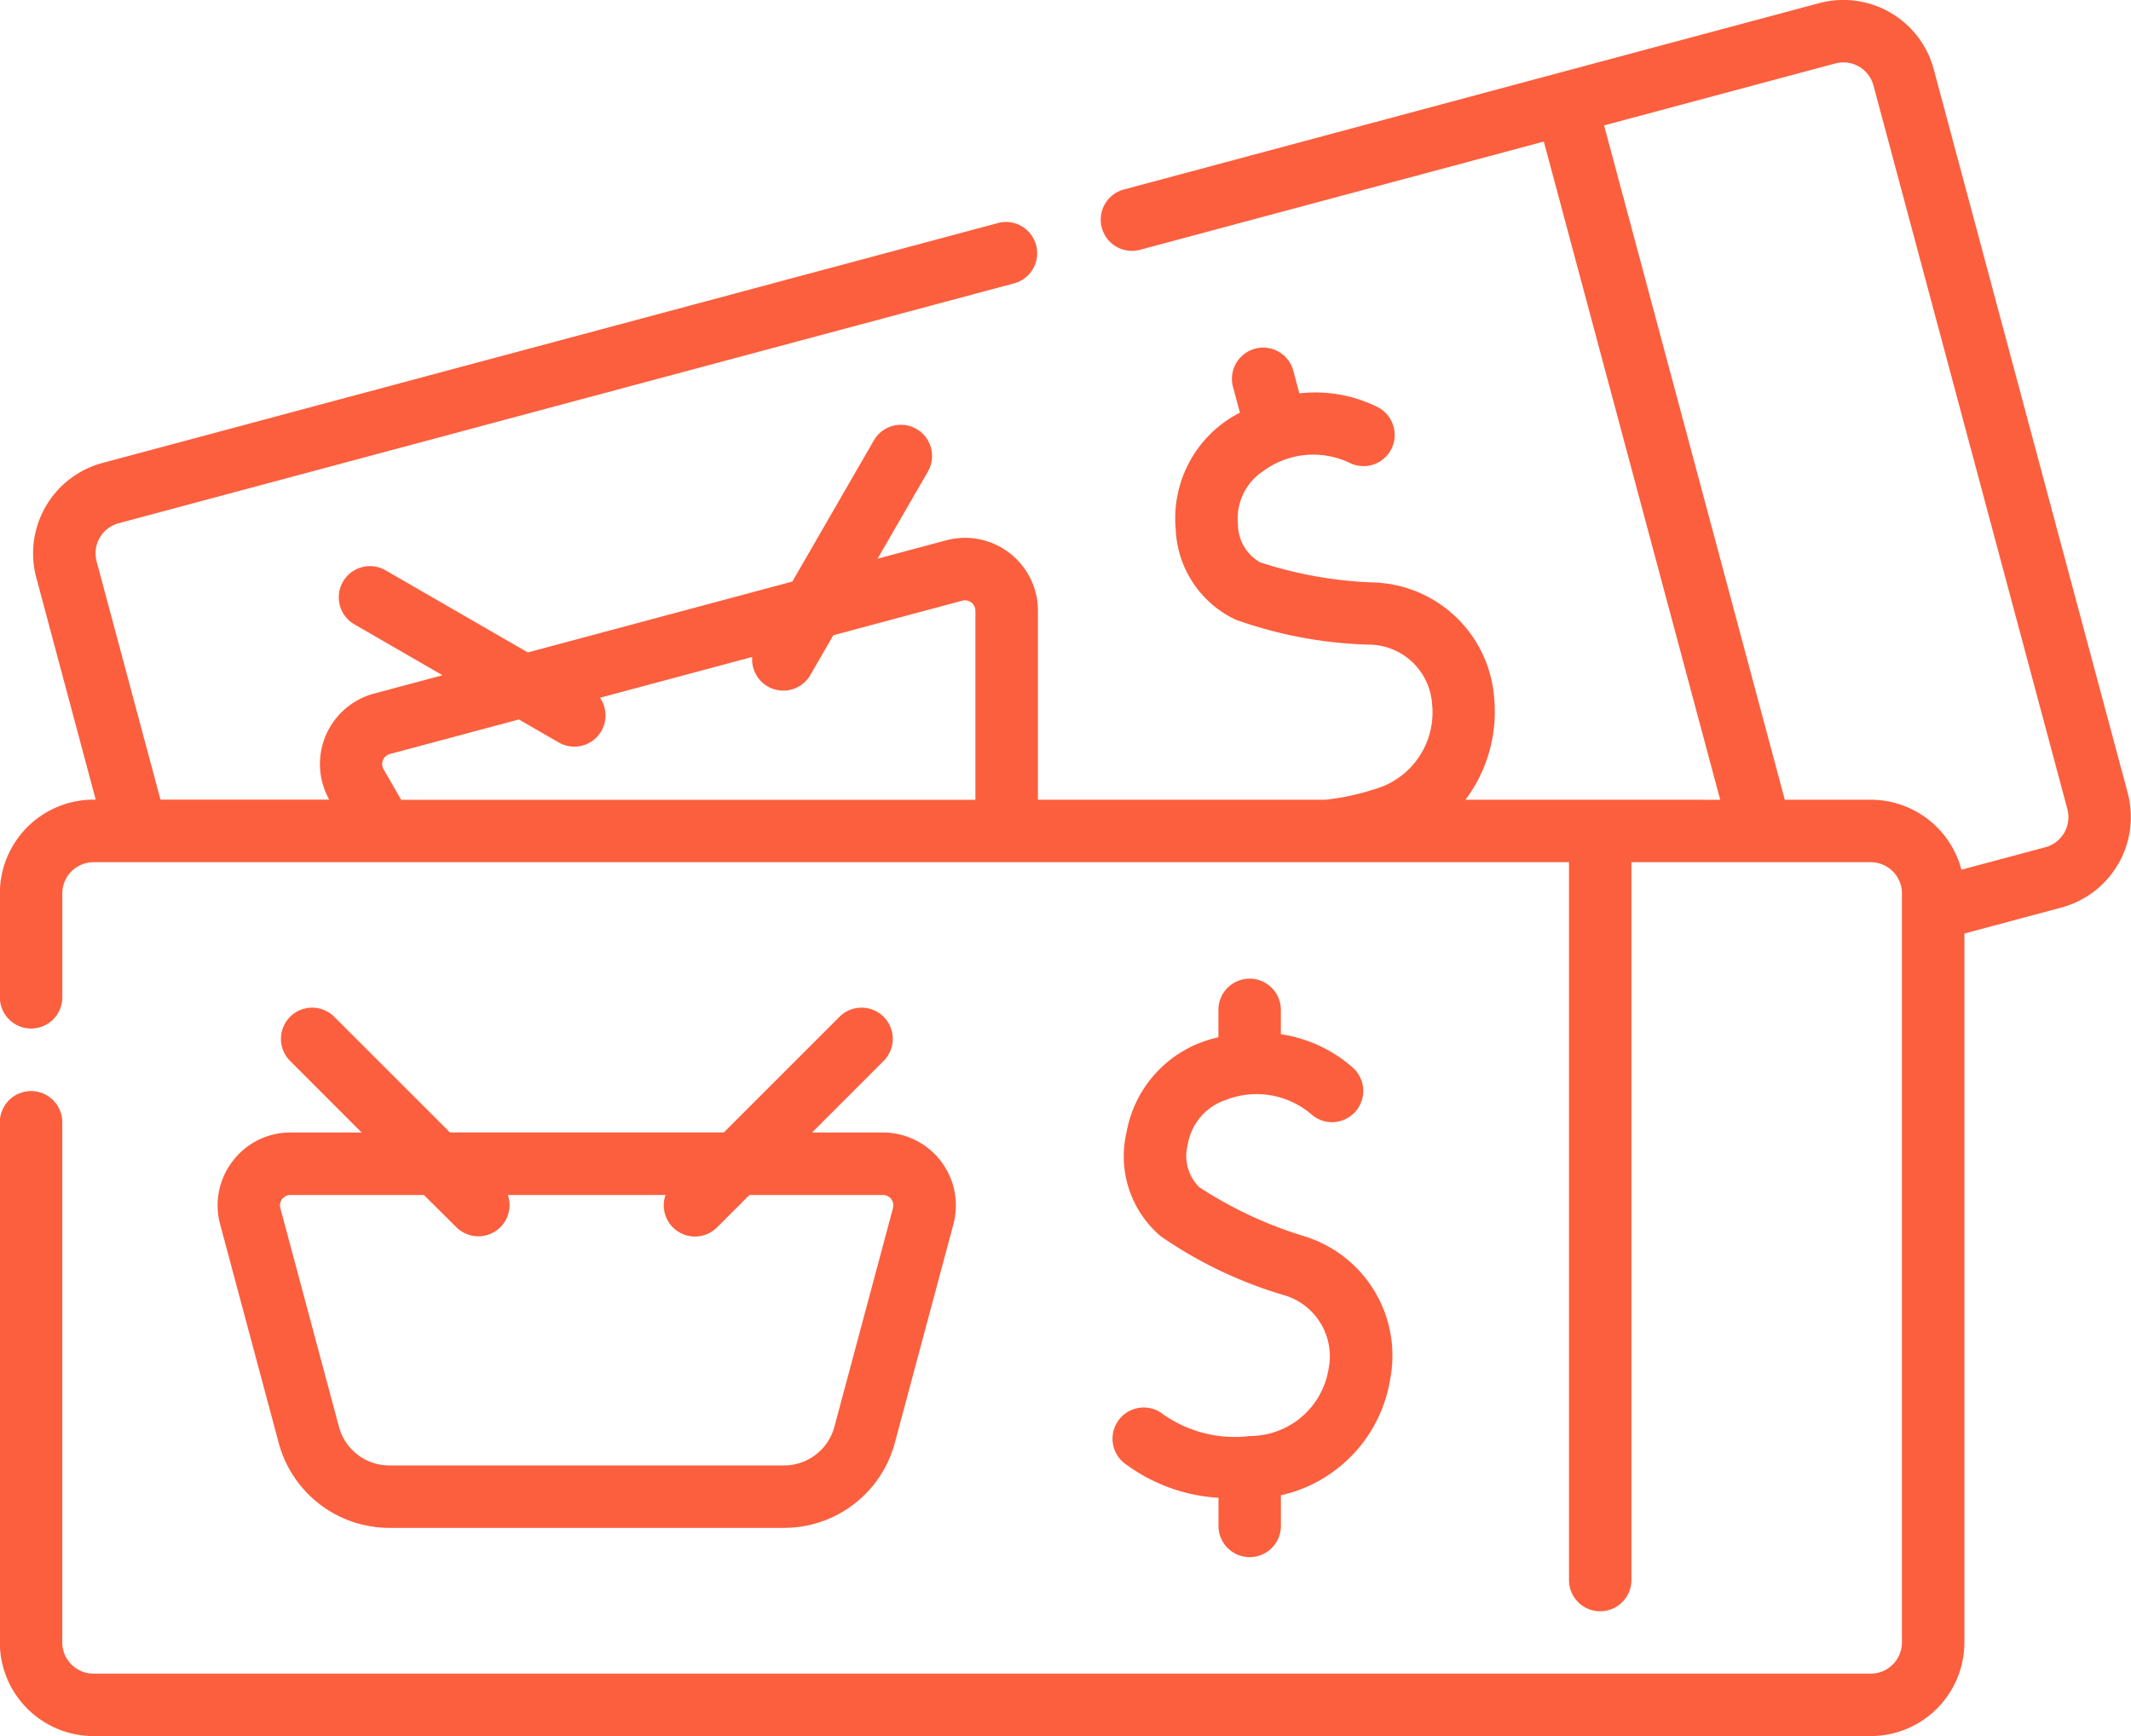 <svg xmlns="http://www.w3.org/2000/svg" width="78.887" height="64.281" viewBox="0 0 78.887 64.281">
  <g id="Grupo_9232" data-name="Grupo 9232" transform="translate(-3812.147 15122.325)">
    <path id="Caminho_5852" data-name="Caminho 5852" d="M1257.509,67.107a4.614,4.614,0,0,1-3.287-.869,1.155,1.155,0,0,0-1.265,1.934,6.407,6.407,0,0,0,3.4,1.22v1.042a1.155,1.155,0,1,0,2.311,0V69.3a5.264,5.264,0,0,0,4.045-4.3,4.624,4.624,0,0,0-3.183-5.293,15.179,15.179,0,0,1-3.884-1.814,1.621,1.621,0,0,1-.428-1.572,2.1,2.1,0,0,1,1.4-1.656,3.126,3.126,0,0,1,3.159.513,1.156,1.156,0,0,0,1.567-1.7,5.181,5.181,0,0,0-2.678-1.251v-.9a1.156,1.156,0,0,0-2.312,0v1.013c-.132.032-.266.067-.4.108a4.387,4.387,0,0,0-3.007,3.442,3.877,3.877,0,0,0,1.273,3.819,15.887,15.887,0,0,0,4.539,2.174,2.356,2.356,0,0,1,1.674,2.731,2.952,2.952,0,0,1-2.928,2.491m32.51-23.812-7.179-26.789a3.465,3.465,0,0,0-4.245-2.452l-9.674,2.592-16.035,4.3a1.156,1.156,0,1,0,.6,2.232l14.918-4,6.53,24.371H1265.5a5.432,5.432,0,0,0,1.063-3.756,4.623,4.623,0,0,0-4.444-4.289,15.164,15.164,0,0,1-4.221-.747,1.618,1.618,0,0,1-.82-1.408,2.1,2.1,0,0,1,.926-1.963,3.126,3.126,0,0,1,3.184-.322,1.155,1.155,0,1,0,1.074-2.046,5.165,5.165,0,0,0-2.911-.516l-.232-.867a1.156,1.156,0,0,0-2.232.6l.262.979c-.12.065-.24.133-.361.208a4.391,4.391,0,0,0-2.015,4.1,3.874,3.874,0,0,0,2.218,3.358,15.86,15.86,0,0,0,4.948.925,2.359,2.359,0,0,1,2.325,2.205,2.952,2.952,0,0,1-2.185,3.163,8.793,8.793,0,0,1-1.758.374h-10.648v-7a2.7,2.7,0,0,0-3.394-2.605l-2.542.681,1.874-3.245a1.155,1.155,0,0,0-2-1.155l-3.03,5.247-9.791,2.624-5.247-3.029a1.155,1.155,0,1,0-1.155,2l3.244,1.874-2.541.68a2.7,2.7,0,0,0-1.654,3.924h-6.247l-2.363-8.818a1.155,1.155,0,0,1,.817-1.415l33.174-8.889a1.156,1.156,0,0,0-.6-2.232l-33.173,8.889a3.467,3.467,0,0,0-2.452,4.245l2.2,8.221h-.081a3.471,3.471,0,0,0-3.467,3.467v3.852a1.156,1.156,0,0,0,2.312,0V47.015a1.157,1.157,0,0,1,1.155-1.156h54.62V72.438a1.155,1.155,0,0,0,2.311,0V45.859h8.859a1.157,1.157,0,0,1,1.155,1.156V74.748a1.156,1.156,0,0,1-1.155,1.155h-65.791a1.156,1.156,0,0,1-1.155-1.155V55.489a1.156,1.156,0,0,0-2.312,0V74.748a3.47,3.47,0,0,0,3.467,3.467h65.791a3.47,3.47,0,0,0,3.467-3.467V48.5l3.594-.963a3.471,3.471,0,0,0,2.451-4.245m-64.564-.874a.385.385,0,0,1,.234-.565l4.775-1.279,1.472.85a1.154,1.154,0,0,0,1.529-1.654l5.636-1.51a1.155,1.155,0,0,0,2.152.668l.85-1.472,4.774-1.28a.386.386,0,0,1,.486.373v7h-21.257Zm61.515,2.887-3.106.832a3.473,3.473,0,0,0-3.356-2.591h-3.182l-6.69-24.968,8.558-2.293a1.153,1.153,0,0,1,1.415.817l7.177,26.789a1.156,1.156,0,0,1-.817,1.415m-67.1,11.621a2.678,2.678,0,0,0-.465,2.34l2.17,8.1a4.244,4.244,0,0,0,4.093,3.139h14.618a4.244,4.244,0,0,0,4.093-3.139l2.17-8.1a2.7,2.7,0,0,0-2.6-3.4h-2.632l2.65-2.65a1.155,1.155,0,0,0-1.634-1.634l-4.283,4.283h-10.136l-4.285-4.283a1.155,1.155,0,0,0-1.634,1.634l2.649,2.65h-2.632a2.677,2.677,0,0,0-2.139,1.055m8.284,2.459a1.155,1.155,0,0,0,1.9-1.2h5.836a1.155,1.155,0,0,0,1.906,1.2l1.2-1.2h4.943a.384.384,0,0,1,.371.486l-2.17,8.1a1.93,1.93,0,0,1-1.86,1.427h-14.618a1.93,1.93,0,0,1-1.861-1.427l-2.17-8.1a.385.385,0,0,1,.371-.486h4.943Z" transform="translate(2600.897 -15136.26)" fill="#fc5f3e"/>
  </g>
</svg>
